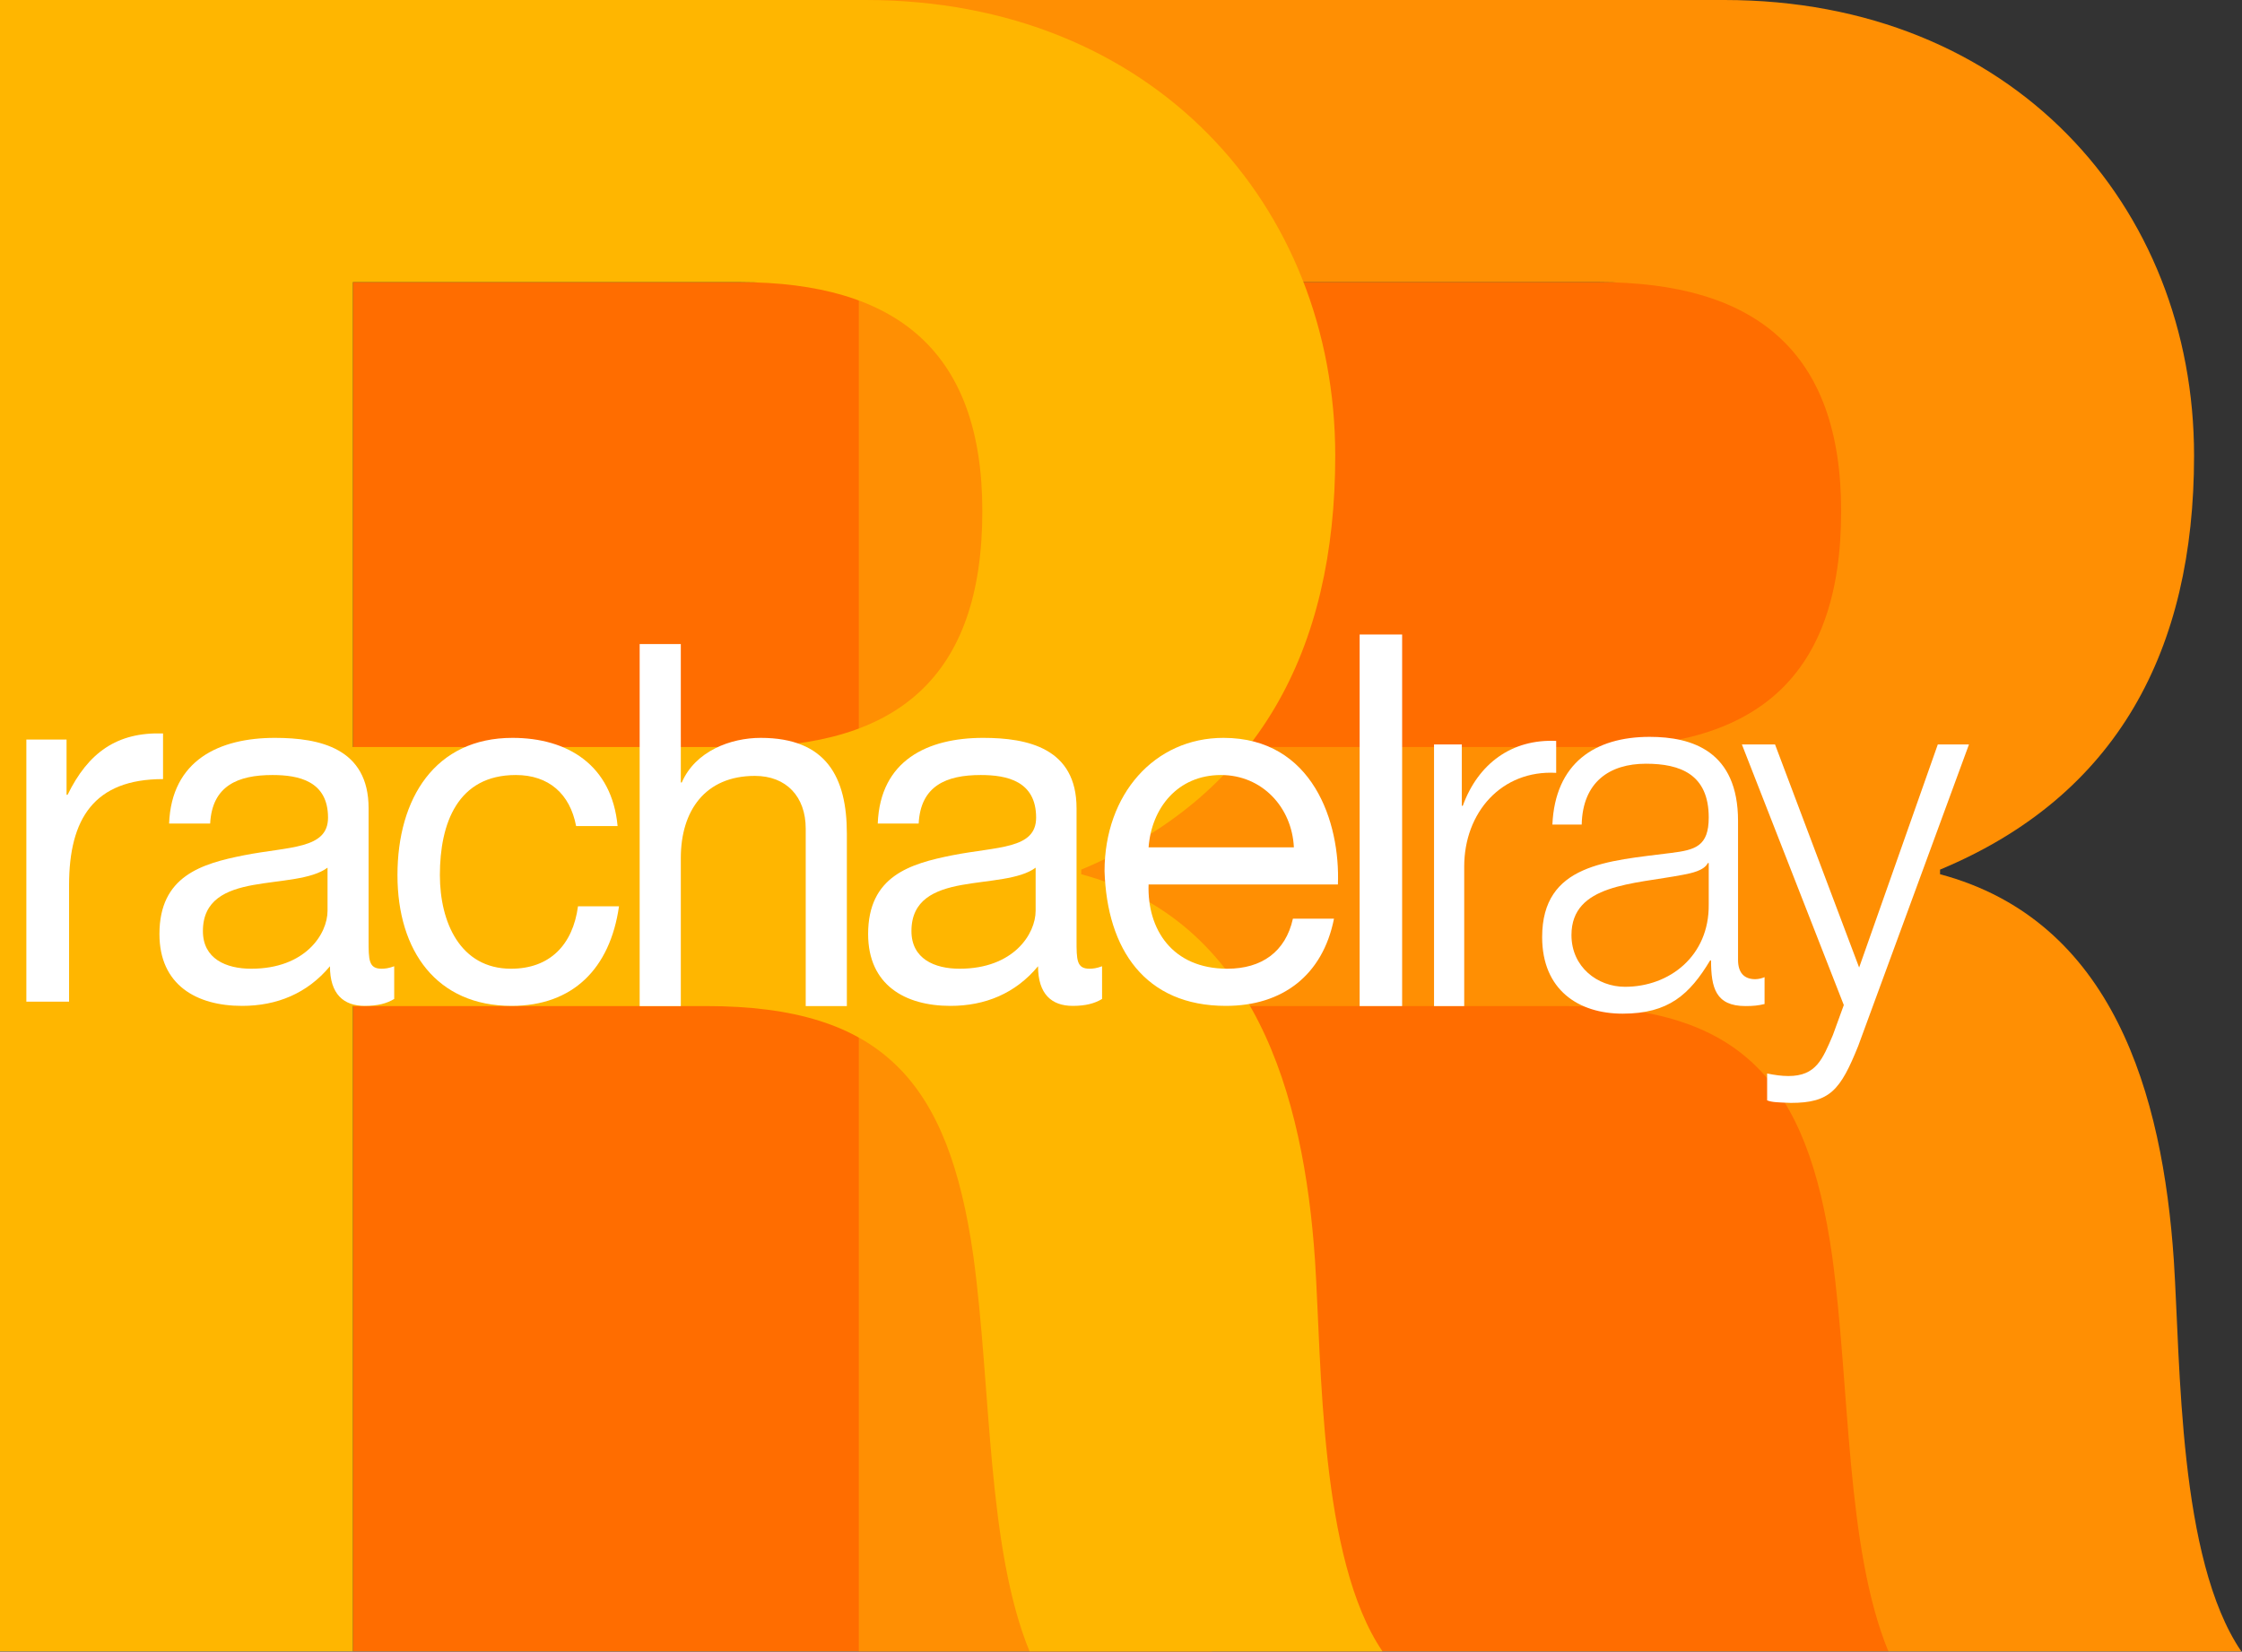 <svg xmlns:dc="http://purl.org/dc/elements/1.1/" xmlns:cc="http://creativecommons.org/ns#" xmlns:rdf="http://www.w3.org/1999/02/22-rdf-syntax-ns#" xmlns:svg="http://www.w3.org/2000/svg" xmlns="http://www.w3.org/2000/svg" xmlns:sodipodi="http://sodipodi.sourceforge.net/DTD/sodipodi-0.dtd" xmlns:inkscape="http://www.inkscape.org/namespaces/inkscape" id="svg6631" inkscape:version="1.0.2 (e86c870879, 2021-01-15)" sodipodi:docname="Rachael Ray.svg" x="0px" y="0px" width="1000" height="736.646" viewBox="0 0 1000 736.646" xml:space="preserve"><rect x="0" y="0" width="1000" height="736.646" fill="#333333" stroke="none"/><defs id="defs17"></defs><g id="g899"><g id="g886" display="inline" transform="matrix(0.982,0,0,0.982,-4.2969386e-4,-7.1896698e-5)">	<path id="rect49" display="inline" fill="#ff6d00" d="M 160.321,128.151 H 857.809 V 750 H 160.321 Z"></path>	<g id="text26-7" transform="matrix(0.972,0,0,1,93.494,-2.078)" display="inline">		<path id="path22-3" fill="#ff8f03" d="M 305.129,752.078 H 470.045 V 459.012 H 634.96 c 82.984,0 113.446,34.664 125,113.445 8.404,59.873 6.303,132.352 26.261,179.621 H 951.136 C 921.725,710.062 922.775,621.826 919.625,574.557 914.371,498.928 891.263,420.145 810.38,399.137 v -2.101 C 893.364,363.422 929.078,297.246 929.078,209.011 929.078,95.565 843.994,2.078 709.539,2.078 H 305.129 Z M 470.045,130.229 h 180.673 c 73.529,0 113.446,31.513 113.446,103.992 0,75.63 -39.917,107.143 -113.446,107.143 H 470.045 Z"></path>	</g>	<g id="text26" transform="matrix(0.972,0,0,1,-9.726,-2.078)" display="inline">		<path id="path22" fill="#ffb600" d="M 10.005,752.078 H 174.921 V 459.012 h 164.916 c 82.983,0 113.445,34.664 124.999,113.445 8.403,59.873 6.303,132.352 26.261,179.621 H 656.014 C 626.601,710.062 627.651,621.826 624.501,574.557 619.247,498.928 596.138,420.145 515.256,399.137 v -2.101 C 598.24,363.422 633.953,297.246 633.953,209.011 633.953,95.565 548.869,2.078 414.415,2.078 H 10.005 Z M 174.921,130.229 h 180.672 c 73.53,0 113.446,31.513 113.446,103.992 0,75.63 -39.916,107.143 -113.446,107.143 H 174.921 Z"></path>	</g></g><g id="g880" style="fill:#ffffff" transform="matrix(0.982,0,0,0.982,-4.2969386e-4,-7.1896698e-5)"><path d="m 11.971,454.932 h 19.401 v -52.96 c 0,-30.164 11.412,-48.125 42.682,-48.125 v -20.724 c -20.999,-0.691 -34.009,8.75 -43.367,27.862 H 30.231 V 335.887 H 11.971 Z" style="font-style:normal;font-variant:normal;font-weight:normal;font-stretch:normal;font-size:212.578px;font-family:'Helvetica Neue LT Std';-inkscape-font-specification:'Helvetica Neue LT Std';fill:#ffffff;stroke-width:0.915" id="path839"></path><path d="m 148.77,413.65 c 0,10.575 -10.093,26.326 -34.666,26.326 -11.409,0 -21.941,-4.5 -21.941,-17.1 0,-14.175 10.531,-18.675 22.818,-20.925 12.506,-2.25 26.548,-2.475 33.788,-7.875 z m 30.278,25.2 c -2.413,0.9 -4.169,1.125 -5.705,1.125 -5.924,0 -5.924,-4.05 -5.924,-13.05 v -59.851 c 0,-27.226 -22.16,-31.951 -42.565,-31.951 -25.232,0 -46.953,10.125 -48.05,38.926 h 18.649 c 0.878,-17.1 12.506,-22.05 28.303,-22.05 11.848,0 25.232,2.7 25.232,19.35 0,14.4 -17.552,13.05 -38.177,17.1 -19.308,3.825 -38.396,9.45 -38.396,35.776 0,23.175 16.894,32.626 37.518,32.626 15.797,0 29.62,-5.625 39.932,-18 0,12.6 6.143,18 15.797,18 5.924,0 10.093,-1.125 13.384,-3.15 z" style="font-style:normal;font-variant:normal;font-weight:normal;font-stretch:normal;font-size:212.578px;font-family:'Helvetica Neue LT Std';-inkscape-font-specification:'Helvetica Neue LT Std';fill:#ffffff;stroke-width:0.886" id="path841"></path><path d="m 280.513,375.174 c -2.569,-27.676 -22.694,-40.051 -47.743,-40.051 -35.112,0 -52.239,27.451 -52.239,62.326 0,34.651 17.984,59.401 51.811,59.401 27.832,0 44.746,-16.875 48.814,-45.226 H 262.529 c -2.355,17.55 -12.846,28.351 -30.402,28.351 -23.122,0 -32.328,-21.15 -32.328,-42.526 0,-23.625 8.136,-45.451 34.469,-45.451 14.987,0 24.621,8.55 27.404,23.175 z" style="font-style:normal;font-variant:normal;font-weight:normal;font-stretch:normal;font-size:212.578px;font-family:'Helvetica Neue LT Std';-inkscape-font-specification:'Helvetica Neue LT Std';fill:#ffffff;stroke-width:0.876" id="path843"></path><path d="m 290.542,456.932 h 18.689 v -67.236 c 0,-21.414 10.994,-37.302 33.641,-37.302 14.292,0 23.087,9.441 23.087,23.947 v 80.592 h 18.689 v -78.289 c 0,-25.559 -9.235,-43.52 -39.138,-43.52 -13.632,0 -29.683,5.987 -35.84,20.263 h -0.44 V 292.525 h -18.689 z" style="font-style:normal;font-variant:normal;font-weight:normal;font-stretch:normal;font-size:212.578px;font-family:'Helvetica Neue LT Std';-inkscape-font-specification:'Helvetica Neue LT Std';fill:#ffffff;stroke-width:0.898" id="path845"></path><path d="m 470.392,413.65 c 0,10.575 -10.057,26.326 -34.544,26.326 -11.369,0 -21.864,-4.5 -21.864,-17.1 0,-14.175 10.495,-18.675 22.738,-20.925 12.462,-2.25 26.455,-2.475 33.67,-7.875 z m 30.172,25.2 c -2.405,0.9 -4.154,1.125 -5.685,1.125 -5.903,0 -5.903,-4.05 -5.903,-13.05 v -59.851 c 0,-27.226 -22.082,-31.951 -42.415,-31.951 -25.143,0 -46.788,10.125 -47.881,38.926 h 18.584 c 0.875,-17.1 12.462,-22.05 28.204,-22.05 11.806,0 25.143,2.7 25.143,19.35 0,14.4 -17.491,13.05 -38.043,17.1 -19.24,3.825 -38.261,9.45 -38.261,35.776 0,23.175 16.835,32.626 37.387,32.626 15.742,0 29.516,-5.625 39.792,-18 0,12.6 6.122,18 15.742,18 5.903,0 10.057,-1.125 13.337,-3.15 z" style="font-style:normal;font-variant:normal;font-weight:normal;font-stretch:normal;font-size:212.578px;font-family:'Helvetica Neue LT Std';-inkscape-font-specification:'Helvetica Neue LT Std';fill:#ffffff;stroke-width:0.885" id="path847"></path><path d="m 587.245,417.25 c -3.333,15.075 -14.221,22.725 -29.776,22.725 -25.11,0 -36.442,-18 -35.776,-38.251 h 85.995 c 1.111,-28.126 -11.333,-66.601 -51.997,-66.601 -31.332,0 -53.997,25.651 -53.997,60.526 1.111,35.551 18.443,61.201 55.108,61.201 25.776,0 43.998,-13.95 49.108,-39.601 z m -65.552,-32.401 c 1.333,-17.775 13.11,-32.851 32.887,-32.851 18.666,0 32.22,14.625 33.109,32.851 z" style="font-style:normal;font-variant:normal;font-weight:normal;font-stretch:normal;font-size:212.578px;font-family:'Helvetica Neue LT Std';-inkscape-font-specification:'Helvetica Neue LT Std';fill:#ffffff;stroke-width:0.892" id="path849"></path><path d="m 617.558,456.932 h 19.299 V 288.174 H 617.558 Z" style="font-style:normal;font-variant:normal;font-weight:normal;font-stretch:normal;font-size:212.578px;font-family:'Helvetica Neue LT Std';-inkscape-font-specification:'Helvetica Neue LT Std';fill:#ffffff;stroke-width:0.924" id="path851"></path><path d="m 651.344,456.932 h 13.708 v -63.322 c 0,-24.638 16.971,-43.98 41.776,-42.598 v -14.507 c -20.235,-0.921 -35.466,10.362 -42.429,29.474 h -0.435 v -27.862 h -12.62 z" style="font-style:normal;font-variant:normal;font-weight:300;font-stretch:normal;font-size:212.578px;font-family:'Helvetica Neue LT Std';-inkscape-font-specification:'Helvetica Neue LT Std Light';fill:#ffffff;stroke-width:0.893" id="path853"></path><path d="m 776.115,410.88 c 0.211,23.256 -17.753,37.302 -38.043,37.302 -12.47,0 -24.305,-8.98 -24.305,-23.487 0,-23.256 28.109,-23.026 50.723,-27.401 3.593,-0.691 9.511,-1.842 11.201,-5.296 h 0.423 z m -57.698,-36.381 c 0.423,-19.342 12.681,-27.631 29.166,-27.631 15.64,0 28.532,4.835 28.532,24.408 0,13.125 -6.129,14.737 -17.119,16.118 -28.743,3.684 -58.543,4.835 -58.543,38.223 0,23.947 16.485,34.77 36.563,34.77 20.923,0 30.434,-8.75 39.733,-24.177 h 0.423 c 0,12.434 2.113,20.724 15.64,20.724 3.593,0 5.706,-0.23 8.665,-0.921 v -12.204 c -1.057,0.461 -2.748,0.921 -4.227,0.921 -5.284,0 -7.82,-3.224 -7.82,-8.75 v -63.092 c 0,-31.776 -20.923,-38.223 -40.156,-38.223 -24.939,0 -42.904,11.974 -44.172,39.835 z" style="font-style:normal;font-variant:normal;font-weight:300;font-stretch:normal;font-size:212.578px;font-family:'Helvetica Neue LT Std';-inkscape-font-specification:'Helvetica Neue LT Std Light';fill:#ffffff;stroke-width:0.88" id="path855"></path><path d="m 837.468,456.472 -4.943,13.585 c -4.719,11.053 -7.64,18.651 -20.222,18.651 -3.146,0 -6.291,-0.461 -9.662,-1.151 v 12.204 c 2.247,0.921 5.168,0.921 10.785,1.151 17.751,0 22.469,-5.757 30.558,-25.789 L 894.315,338.117 H 880.159 L 844.433,439.432 806.235,338.117 H 791.181 Z" style="font-style:normal;font-variant:normal;font-weight:300;font-stretch:normal;font-size:212.578px;font-family:'Helvetica Neue LT Std';-inkscape-font-specification:'Helvetica Neue LT Std Light';fill:#ffffff;stroke-width:0.907" id="path857"></path></g></g></svg>